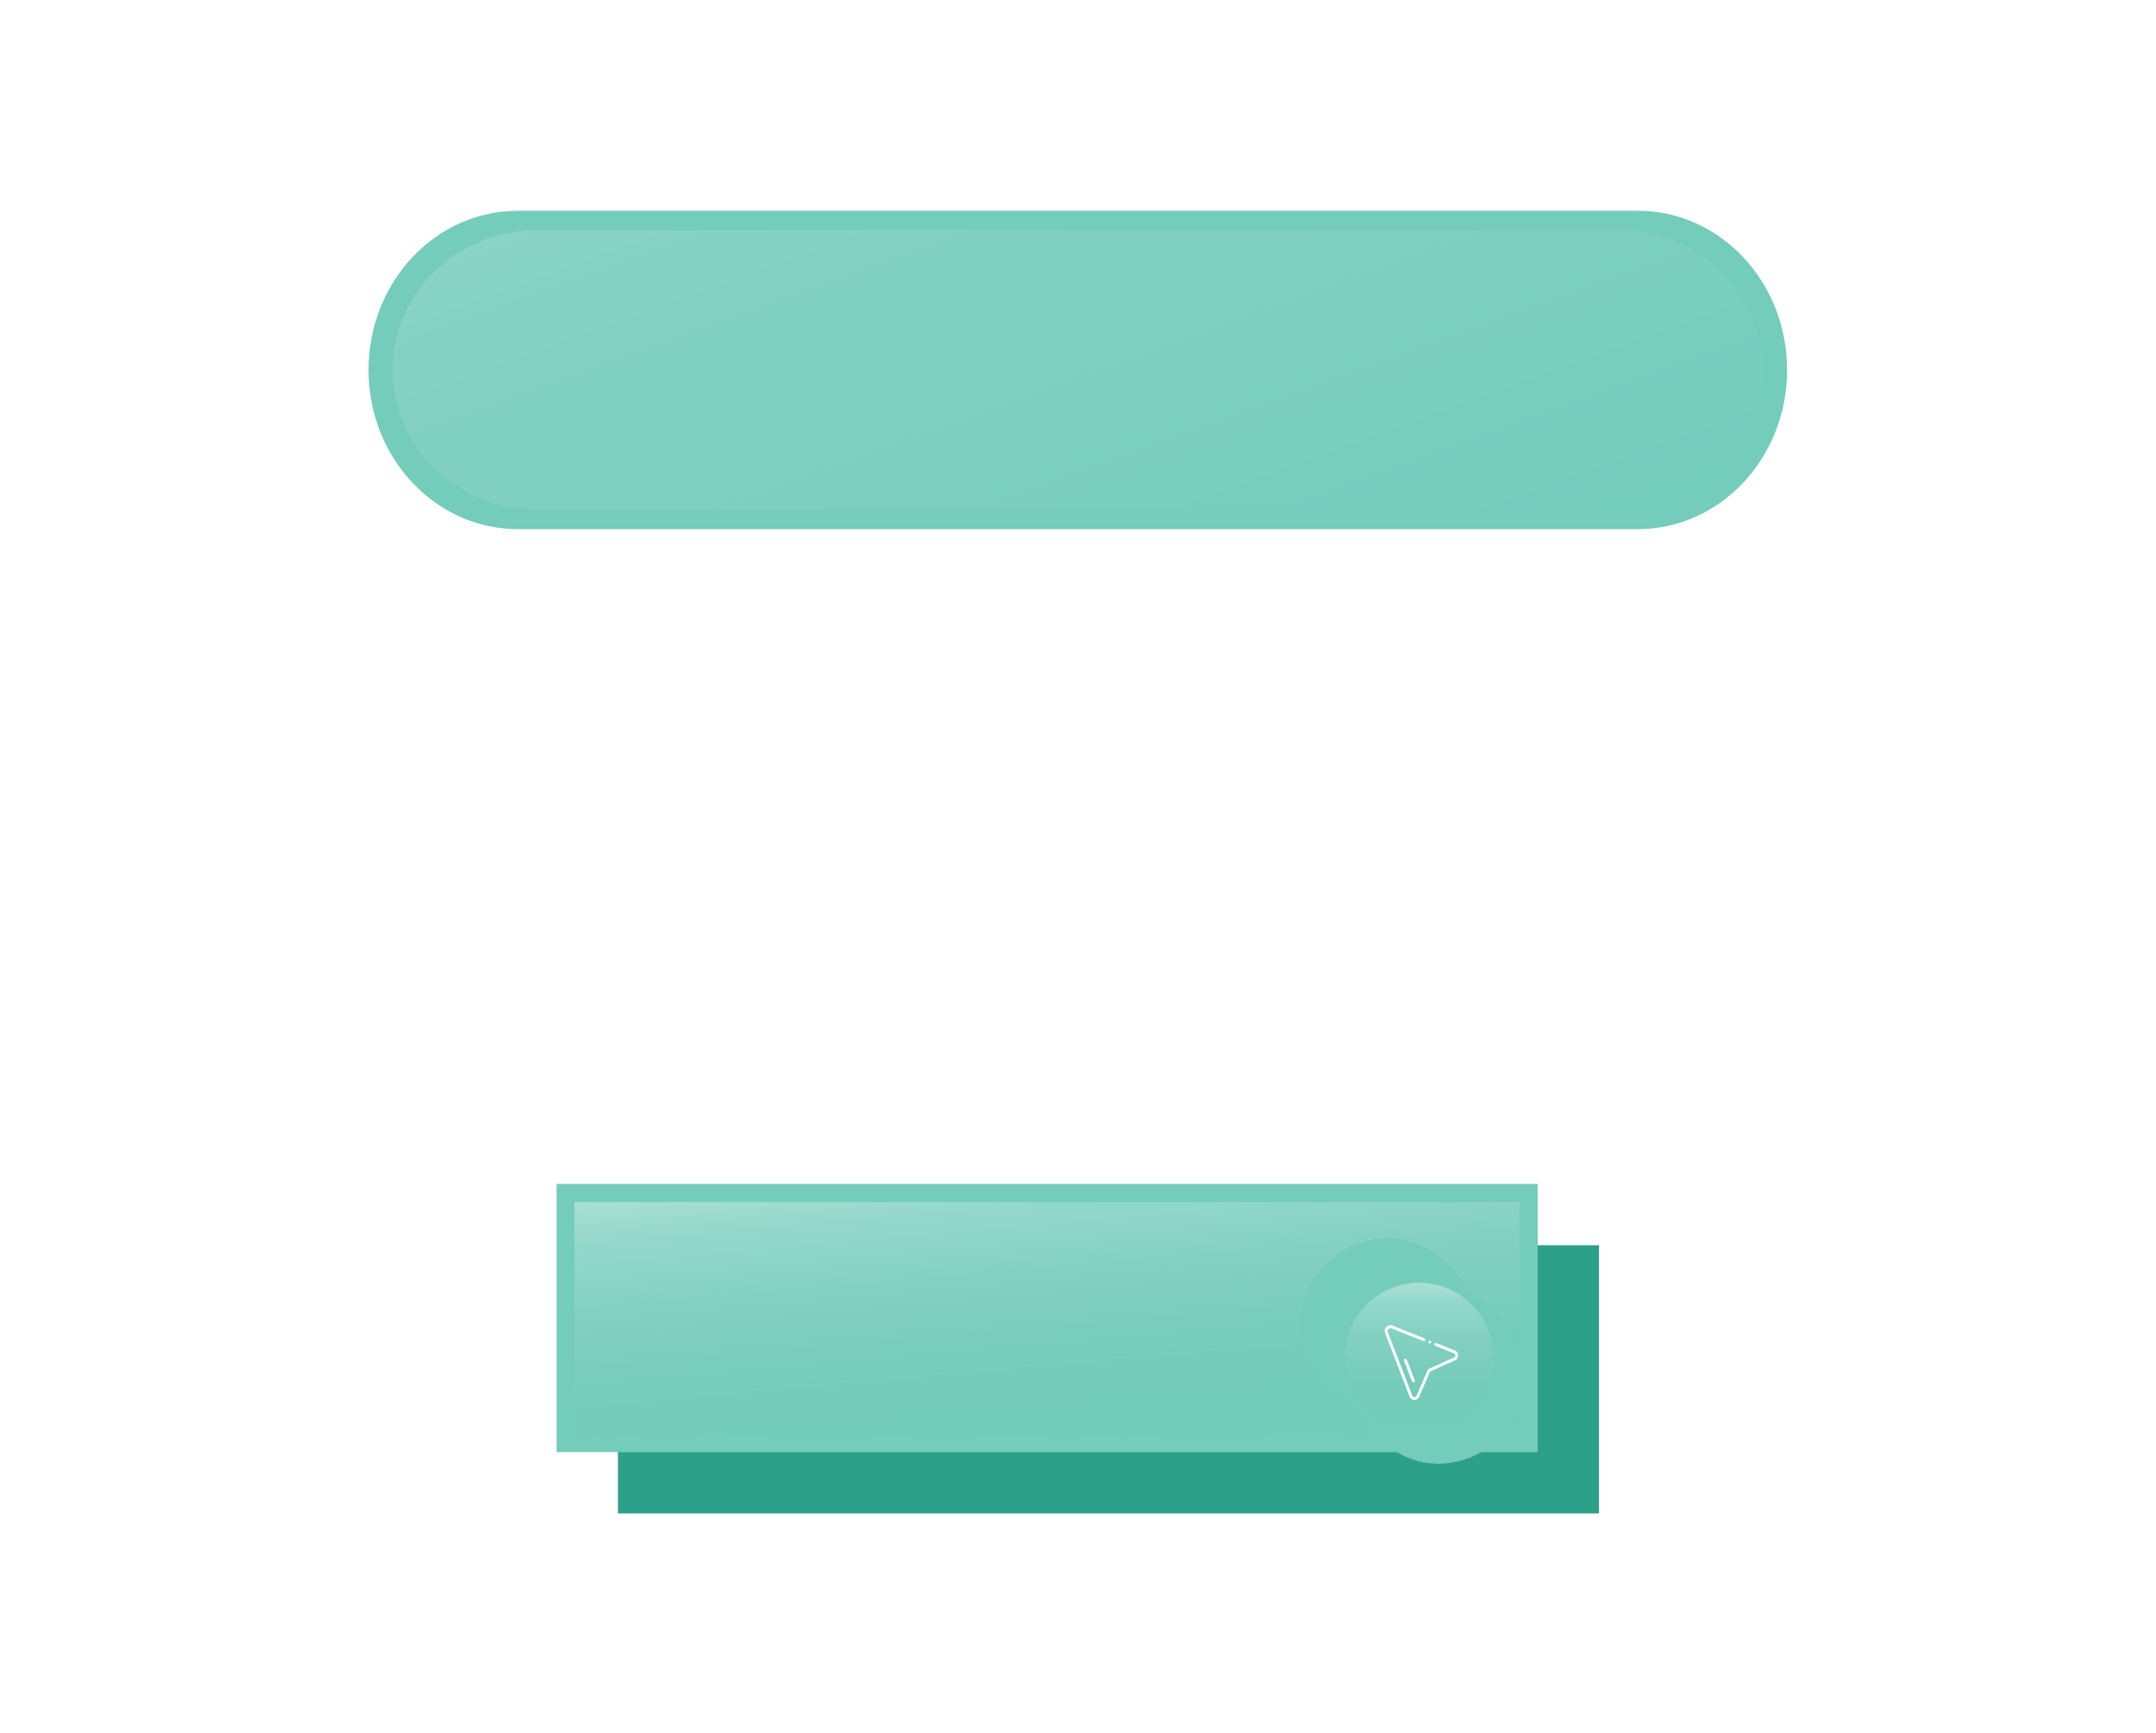 <?xml version="1.0" encoding="UTF-8"?><svg xmlns="http://www.w3.org/2000/svg" xmlns:xlink="http://www.w3.org/1999/xlink" id="Layer_268c3bc8d72d2b" data-name="Layer 2" viewBox="0 0 351.84 282" aria-hidden="true" width="351px" height="282px">
  <defs><linearGradient class="cerosgradient" data-cerosgradient="true" id="CerosGradient_id5ada60a74" gradientUnits="userSpaceOnUse" x1="50%" y1="100%" x2="50%" y2="0%"><stop offset="0%" stop-color="#d1d1d1"/><stop offset="100%" stop-color="#d1d1d1"/></linearGradient>
    <style>
      .cls-1-68c3bc8d72d2b, .cls-2-68c3bc8d72d2b{
        fill: #fff;
      }

      .cls-2-68c3bc8d72d2b{
        filter: url(#drop-shadow-168c3bc8d72d2b);
        opacity: .5;
      }

      .cls-3-68c3bc8d72d2b{
        fill: url(#linear-gradient-268c3bc8d72d2b);
        filter: url(#drop-shadow-268c3bc8d72d2b);
      }

      .cls-3-68c3bc8d72d2b, .cls-4-68c3bc8d72d2b, .cls-5-68c3bc8d72d2b, .cls-6-68c3bc8d72d2b, .cls-7-68c3bc8d72d2b, .cls-8-68c3bc8d72d2b{
        fill-rule: evenodd;
      }

      .cls-4-68c3bc8d72d2b, .cls-9-68c3bc8d72d2b, .cls-5-68c3bc8d72d2b, .cls-10-68c3bc8d72d2b{
        fill: #74ccbb;
      }

      .cls-11-68c3bc8d72d2b, .cls-6-68c3bc8d72d2b{
        fill: none;
      }

      .cls-12-68c3bc8d72d2b{
        fill: url(#linear-gradient-468c3bc8d72d2b);
      }

      .cls-9-68c3bc8d72d2b{
        filter: url(#drop-shadow-668c3bc8d72d2b);
      }

      .cls-5-68c3bc8d72d2b{
        filter: url(#drop-shadow-368c3bc8d72d2b);
      }

      .cls-10-68c3bc8d72d2b{
        filter: url(#drop-shadow-568c3bc8d72d2b);
      }

      .cls-7-68c3bc8d72d2b{
        fill: url(#linear-gradient-368c3bc8d72d2b);
        filter: url(#drop-shadow-468c3bc8d72d2b);
      }

      .cls-8-68c3bc8d72d2b{
        fill: url(#linear-gradient68c3bc8d72d2b);
      }
    </style>
    <filter id="drop-shadow-168c3bc8d72d2b" x="0" y="0" width="351.84" height="282" filterUnits="userSpaceOnUse">
      <feOffset dx="0" dy="0"/>
      <feGaussianBlur result="blur" stdDeviation="20"/>
      <feFlood flood-color="#000" flood-opacity=".15"/>
      <feComposite in2="blur" operator="in"/>
      <feComposite in="SourceGraphic"/>
    </filter>
    <linearGradient id="linear-gradient68c3bc8d72d2b" x1="194.04" y1="109.9" x2="157.73" y2="10.13" gradientUnits="userSpaceOnUse">
      <stop offset=".02" stop-color="#fff" stop-opacity="0"/>
      <stop offset=".5" stop-color="#fff" stop-opacity=".07"/>
      <stop offset=".73" stop-color="#fff" stop-opacity=".09"/>
      <stop offset="1" stop-color="#fff" stop-opacity=".15"/>
    </linearGradient>
    <linearGradient id="linear-gradient-268c3bc8d72d2b" x1="95.84" y1="219.7" x2="255.94" y2="219.7" gradientUnits="userSpaceOnUse">
      <stop offset="0" stop-color="#2da089"/>
      <stop offset="1" stop-color="#2da08a"/>
    </linearGradient>
    <filter id="drop-shadow-268c3bc8d72d2b" x="91.8" y="193.8" width="178.32" height="61.92" filterUnits="userSpaceOnUse">
      <feOffset dx="5" dy="5"/>
      <feGaussianBlur result="blur-2" stdDeviation="3"/>
      <feFlood flood-color="#000" flood-opacity=".15"/>
      <feComposite in2="blur-2" operator="in"/>
      <feComposite in="SourceGraphic"/>
    </filter>
    <filter id="drop-shadow-368c3bc8d72d2b" x="81.72" y="183.72" width="178.32" height="61.92" filterUnits="userSpaceOnUse">
      <feOffset dx="-5" dy="-5"/>
      <feGaussianBlur result="blur-3" stdDeviation="3"/>
      <feFlood flood-color="#fff" flood-opacity=".07"/>
      <feComposite in2="blur-3" operator="in"/>
      <feComposite in="SourceGraphic"/>
    </filter>
    <linearGradient id="linear-gradient-368c3bc8d72d2b" x1="178.12" y1="245.18" x2="173.66" y2="194.23" gradientUnits="userSpaceOnUse">
      <stop offset=".02" stop-color="#2d9f88" stop-opacity="0"/>
      <stop offset=".35" stop-color="#8ac9bc" stop-opacity=".09"/>
      <stop offset=".81" stop-color="#fff" stop-opacity=".2"/>
      <stop offset=".86" stop-color="#fff" stop-opacity=".22"/>
      <stop offset=".92" stop-color="#fff" stop-opacity=".29"/>
      <stop offset="1" stop-color="#fff" stop-opacity=".39"/>
      <stop offset="1" stop-color="#fff" stop-opacity=".4"/>
    </linearGradient>
    <filter id="drop-shadow-468c3bc8d72d2b" x="84.6" y="186.6" width="172.56" height="56.16" filterUnits="userSpaceOnUse">
      <feOffset dx="-5" dy="-5"/>
      <feGaussianBlur result="blur-4" stdDeviation="3"/>
      <feFlood flood-color="#fff" flood-opacity=".07"/>
      <feComposite in2="blur-4" operator="in"/>
      <feComposite in="SourceGraphic"/>
    </filter>
    <filter id="drop-shadow-568c3bc8d72d2b" x="205.08" y="194.52" width="59.04" height="59.04" filterUnits="userSpaceOnUse">
      <feOffset dx="3" dy="3"/>
      <feGaussianBlur result="blur-5" stdDeviation="5"/>
      <feFlood flood-color="#000" flood-opacity=".25"/>
      <feComposite in2="blur-5" operator="in"/>
      <feComposite in="SourceGraphic"/>
    </filter>
    <filter id="drop-shadow-668c3bc8d72d2b" x="203.16" y="192.6" width="47.04" height="47.04" filterUnits="userSpaceOnUse">
      <feOffset dx="-5" dy="-5"/>
      <feGaussianBlur result="blur-6" stdDeviation="3"/>
      <feFlood flood-color="#fff" flood-opacity=".07"/>
      <feComposite in2="blur-6" operator="in"/>
      <feComposite in="SourceGraphic"/>
    </filter>
    <linearGradient id="linear-gradient-468c3bc8d72d2b" x1="231.59" y1="233.21" x2="231.59" y2="208.96" xlink:href="#linear-gradient-368c3bc8d72d2b"/>
  </defs>
  <g id="Home_Page_Content68c3bc8d72d2b" data-name="Home Page Content">
    <rect class="cls-2-68c3bc8d72d2b" x="60.14" y="60.02" width="231.5" height="161.9"/>
    <g>
      <path class="cls-4-68c3bc8d72d2b" d="M60.14,60.02h0c0,14.34,10.91,25.97,24.36,25.97h182.78c13.46,0,24.36-11.63,24.36-25.97h0c0-14.34-10.91-25.97-24.36-25.97H84.5c-13.46,0-24.36,11.63-24.36,25.97Z"/>
      <path class="cls-8-68c3bc8d72d2b" d="M64.07,60.02h0c0,12.59,10.54,22.8,23.54,22.8h176.56c13,0,23.54-10.21,23.54-22.8h0c0-12.59-10.54-22.8-23.54-22.8H87.61c-13,0-23.54,10.21-23.54,22.8Z"/>
    </g>
    <g>
      <g>
        <polygon class="cls-3-68c3bc8d72d2b" points="95.84 197.82 255.94 197.82 255.94 241.58 95.84 241.58 95.84 197.82 95.84 197.82"/>
        <polygon class="cls-5-68c3bc8d72d2b" points="95.84 197.82 255.94 197.82 255.94 241.58 95.84 241.58 95.84 197.82 95.84 197.82"/>
        <polygon class="cls-7-68c3bc8d72d2b" points="98.75 200.78 253.03 200.78 253.03 238.62 98.75 238.62 98.75 200.78 98.75 200.78"/>
        <g>
          <g>
            <rect class="cls-10-68c3bc8d72d2b" x="217.2" y="206.69" width="28.78" height="28.78" rx="14.39" ry="14.39"/>
            <rect class="cls-9-68c3bc8d72d2b" x="217.2" y="206.69" width="28.78" height="28.78" rx="14.39" ry="14.39"/>
            <circle class="cls-12-68c3bc8d72d2b" cx="231.59" cy="221.08" r="12.13"/>
          </g>
          <polygon class="cls-6-68c3bc8d72d2b" points="226.32 228.24 240.42 228.24 240.42 213.92 226.32 213.92 226.32 228.24 226.32 228.24"/>
          <polygon class="cls-11-68c3bc8d72d2b" points="226.32 228.24 240.42 228.24 240.42 213.92 226.32 213.92 226.32 228.24 226.32 228.24"/>
          <polygon class="cls-6-68c3bc8d72d2b" points="226.32 213.92 240.42 213.92 240.42 228.24 226.32 228.24 226.32 213.92 226.32 213.92"/>
        </g>
      </g>
      <polygon class="cls-6-68c3bc8d72d2b" points="225.57 228.24 237.61 228.24 237.61 216.01 225.57 216.01 225.57 228.24 225.57 228.24"/>
      <path class="cls-1-68c3bc8d72d2b" d="M230.96,228.07h-.28c-.3-.08-.5-.22-.64-.51l-4.07-10.59c0-.09-.01-.2,0-.29.07-.53.67-.94,1.18-.78l5.36,2.15c.17.18.03.46-.21.41l-5.29-2.1c-.33-.06-.62.23-.56.57l4.02,10.41c.14.31.51.34.69.05l1.89-4.34,4.3-1.94c.22-.17.2-.49-.03-.64l-3.11-1.25c-.27-.16-.1-.53.19-.43l3.06,1.22c.61.29.68,1.12.12,1.51l-4.2,1.9-1.8,4.17c-.14.25-.35.4-.62.48h0Z"/>
      <path class="cls-1-68c3bc8d72d2b" d="M229.29,221.34c.17-.03.23.06.29.19.49,1.03.8,2.26,1.29,3.31.11.23-.16.45-.36.3-.05-.04-.06-.1-.09-.15-.5-1.03-.8-2.26-1.29-3.31-.06-.14.01-.31.16-.34h0Z"/>
      <path class="cls-1-68c3bc8d72d2b" d="M233.51,218.46c.22.24-.16.56-.35.32-.19-.24.16-.54.35-.32h0Z"/>
    </g>
  </g>
</svg>